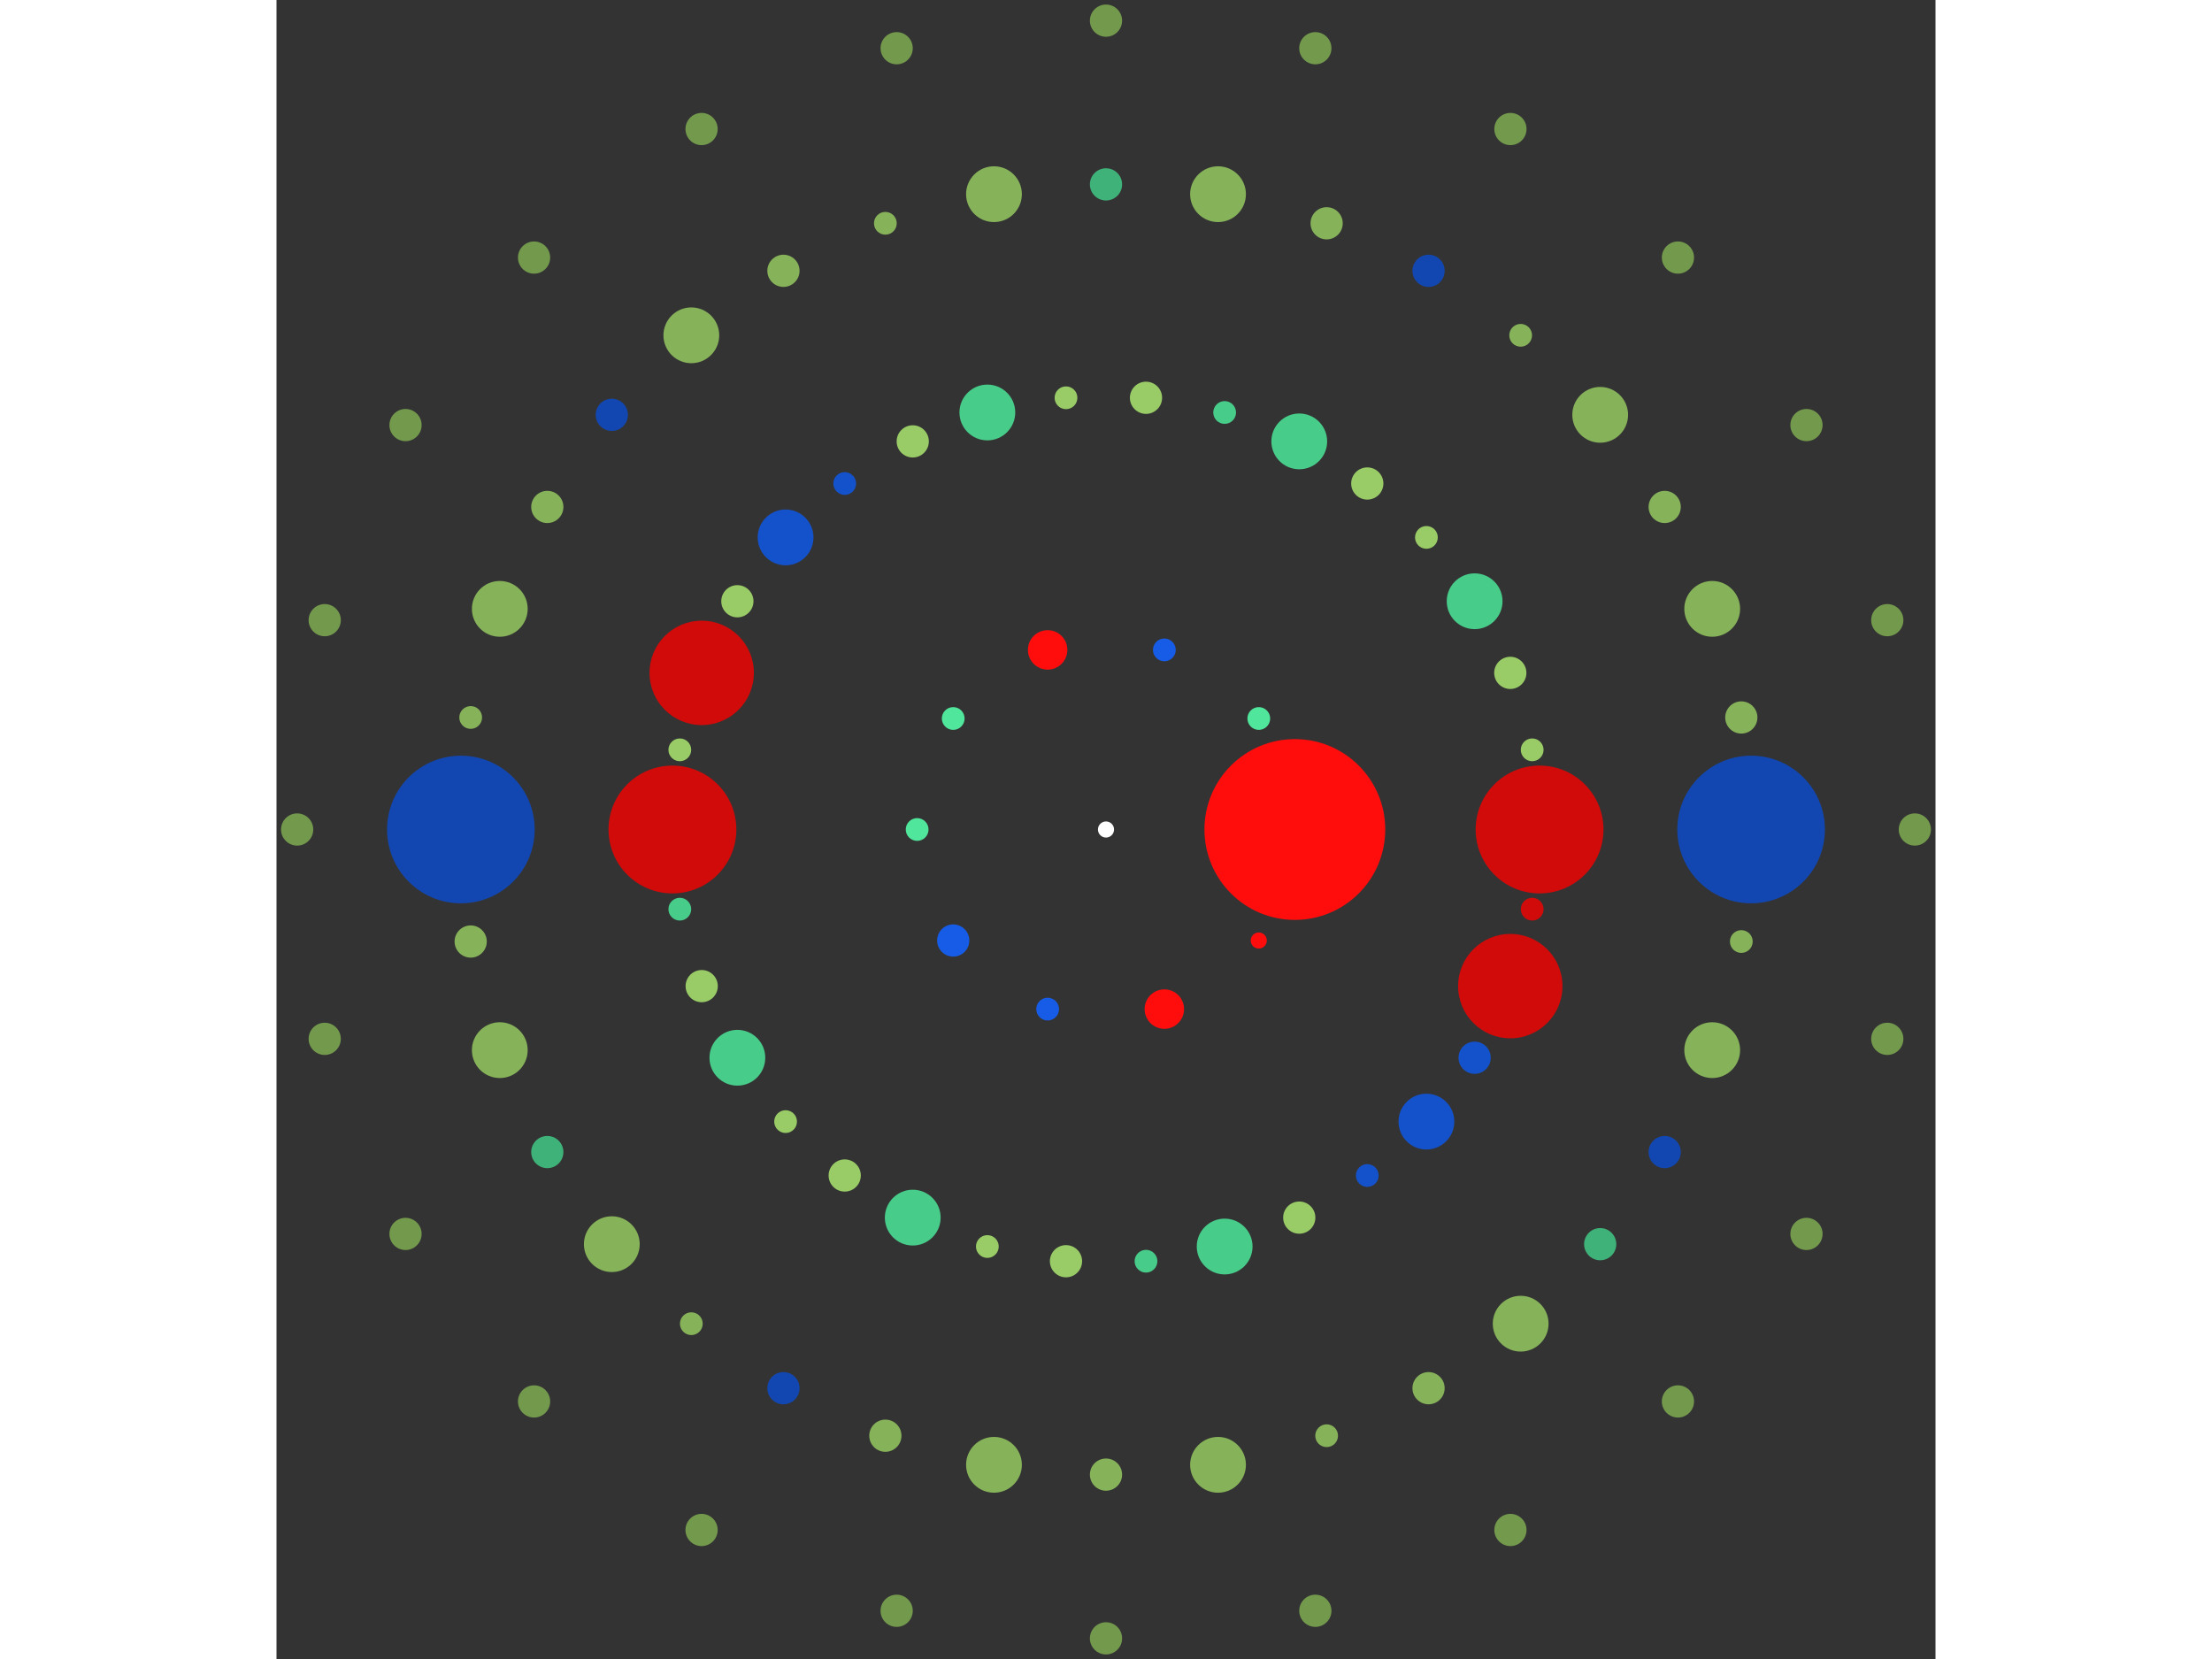 <svg xmlns="http://www.w3.org/2000/svg" viewBox="-103 -103 206 206" width="200" height="150">
<rect x="-103" y="-103" width="206" height="206" fill="#333333" stroke="none"/>
<circle cx="0" cy="0" r="1" fill="rgb(255,255,255)" />
<circle cx="23.45" cy="0" r="11.225" fill="rgb(255,13,13)" />
<circle cx="18.971" cy="13.784" r="1" fill="rgb(255,13,13)" />
<circle cx="7.246" cy="22.302" r="2.449" fill="rgb(255,13,13)" />
<circle cx="-7.246" cy="22.302" r="1.414" fill="rgb(23,92,230)" />
<circle cx="-18.971" cy="13.784" r="2" fill="rgb(23,92,230)" />
<circle cx="-23.45" cy="2.87178992524599e-15" r="1.414" fill="rgb(80,230,155)" />
<circle cx="-18.971" cy="-13.784" r="1.414" fill="rgb(80,230,155)" />
<circle cx="-7.246" cy="-22.302" r="2.449" fill="rgb(255,13,13)" />
<circle cx="7.246" cy="-22.302" r="1.414" fill="rgb(23,92,230)" />
<circle cx="18.971" cy="-13.784" r="1.414" fill="rgb(80,230,155)" />
<circle cx="53.837" cy="0" r="7.937" fill="rgb(209,10,10)" />
<circle cx="52.92" cy="9.893" r="1.414" fill="rgb(209,10,10)" />
<circle cx="50.202" cy="19.448" r="6.481" fill="rgb(209,10,10)" />
<circle cx="45.773" cy="28.342" r="2" fill="rgb(20,82,204)" />
<circle cx="39.786" cy="36.27" r="3.464" fill="rgb(20,82,204)" />
<circle cx="32.444" cy="42.963" r="1.414" fill="rgb(20,82,204)" />
<circle cx="23.997" cy="48.193" r="2" fill="rgb(153,204,102)" />
<circle cx="14.733" cy="51.782" r="3.464" fill="rgb(71,204,138)" />
<circle cx="4.967" cy="53.607" r="1.414" fill="rgb(71,204,138)" />
<circle cx="-4.967" cy="53.607" r="2" fill="rgb(153,204,102)" />
<circle cx="-14.733" cy="51.782" r="1.414" fill="rgb(153,204,102)" />
<circle cx="-23.997" cy="48.193" r="3.464" fill="rgb(71,204,138)" />
<circle cx="-32.444" cy="42.963" r="2" fill="rgb(153,204,102)" />
<circle cx="-39.786" cy="36.27" r="1.414" fill="rgb(153,204,102)" />
<circle cx="-45.773" cy="28.342" r="3.464" fill="rgb(71,204,138)" />
<circle cx="-50.202" cy="19.448" r="2" fill="rgb(153,204,102)" />
<circle cx="-52.92" cy="9.893" r="1.414" fill="rgb(71,204,138)" />
<circle cx="-53.837" cy="5.44101366458807e-14" r="7.937" fill="rgb(209,10,10)" />
<circle cx="-52.92" cy="-9.893" r="1.414" fill="rgb(153,204,102)" />
<circle cx="-50.202" cy="-19.448" r="6.481" fill="rgb(209,10,10)" />
<circle cx="-45.773" cy="-28.342" r="2" fill="rgb(153,204,102)" />
<circle cx="-39.786" cy="-36.27" r="3.464" fill="rgb(20,82,204)" />
<circle cx="-32.444" cy="-42.963" r="1.414" fill="rgb(20,82,204)" />
<circle cx="-23.997" cy="-48.193" r="2" fill="rgb(153,204,102)" />
<circle cx="-14.733" cy="-51.782" r="3.464" fill="rgb(71,204,138)" />
<circle cx="-4.967" cy="-53.607" r="1.414" fill="rgb(153,204,102)" />
<circle cx="4.967" cy="-53.607" r="2" fill="rgb(153,204,102)" />
<circle cx="14.733" cy="-51.782" r="1.414" fill="rgb(71,204,138)" />
<circle cx="23.997" cy="-48.193" r="3.464" fill="rgb(71,204,138)" />
<circle cx="32.444" cy="-42.963" r="2" fill="rgb(153,204,102)" />
<circle cx="39.786" cy="-36.27" r="1.414" fill="rgb(153,204,102)" />
<circle cx="45.773" cy="-28.342" r="3.464" fill="rgb(71,204,138)" />
<circle cx="50.202" cy="-19.448" r="2" fill="rgb(153,204,102)" />
<circle cx="52.92" cy="-9.893" r="1.414" fill="rgb(153,204,102)" />
<circle cx="80.105" cy="0" r="9.165" fill="rgb(18,71,178)" />
<circle cx="78.888" cy="13.91" r="1.414" fill="rgb(134,178,89)" />
<circle cx="75.274" cy="27.397" r="3.464" fill="rgb(134,178,89)" />
<circle cx="69.373" cy="40.052" r="2" fill="rgb(18,71,178)" />
<circle cx="61.364" cy="51.49" r="2" fill="rgb(62,178,120)" />
<circle cx="51.49" cy="61.364" r="3.464" fill="rgb(134,178,89)" />
<circle cx="40.052" cy="69.373" r="2" fill="rgb(134,178,89)" />
<circle cx="27.397" cy="75.274" r="1.414" fill="rgb(134,178,89)" />
<circle cx="13.91" cy="78.888" r="3.464" fill="rgb(134,178,89)" />
<circle cx="4.90499817895480e-15" cy="80.105" r="2" fill="rgb(134,178,89)" />
<circle cx="-13.91" cy="78.888" r="3.464" fill="rgb(134,178,89)" />
<circle cx="-27.397" cy="75.274" r="2" fill="rgb(134,178,89)" />
<circle cx="-40.052" cy="69.373" r="2" fill="rgb(18,71,178)" />
<circle cx="-51.49" cy="61.364" r="1.414" fill="rgb(134,178,89)" />
<circle cx="-61.364" cy="51.49" r="3.464" fill="rgb(134,178,89)" />
<circle cx="-69.373" cy="40.052" r="2" fill="rgb(62,178,120)" />
<circle cx="-75.274" cy="27.397" r="3.464" fill="rgb(134,178,89)" />
<circle cx="-78.888" cy="13.91" r="2" fill="rgb(134,178,89)" />
<circle cx="-80.105" cy="1.16530894193495e-13" r="9.165" fill="rgb(18,71,178)" />
<circle cx="-78.888" cy="-13.91" r="1.414" fill="rgb(134,178,89)" />
<circle cx="-75.274" cy="-27.397" r="3.464" fill="rgb(134,178,89)" />
<circle cx="-69.373" cy="-40.052" r="2" fill="rgb(134,178,89)" />
<circle cx="-61.364" cy="-51.49" r="2" fill="rgb(18,71,178)" />
<circle cx="-51.49" cy="-61.364" r="3.464" fill="rgb(134,178,89)" />
<circle cx="-40.052" cy="-69.373" r="2" fill="rgb(134,178,89)" />
<circle cx="-27.397" cy="-75.274" r="1.414" fill="rgb(134,178,89)" />
<circle cx="-13.91" cy="-78.888" r="3.464" fill="rgb(134,178,89)" />
<circle cx="-2.28156790208036e-13" cy="-80.105" r="2" fill="rgb(62,178,120)" />
<circle cx="13.91" cy="-78.888" r="3.464" fill="rgb(134,178,89)" />
<circle cx="27.397" cy="-75.274" r="2" fill="rgb(134,178,89)" />
<circle cx="40.052" cy="-69.373" r="2" fill="rgb(18,71,178)" />
<circle cx="51.49" cy="-61.364" r="1.414" fill="rgb(134,178,89)" />
<circle cx="61.364" cy="-51.49" r="3.464" fill="rgb(134,178,89)" />
<circle cx="69.373" cy="-40.052" r="2" fill="rgb(134,178,89)" />
<circle cx="75.274" cy="-27.397" r="3.464" fill="rgb(134,178,89)" />
<circle cx="78.888" cy="-13.91" r="2" fill="rgb(134,178,89)" />
<circle cx="100.435" cy="0" r="2" fill="rgb(115,153,76)" />
<circle cx="97.013" cy="25.994" r="2" fill="rgb(115,153,76)" />
<circle cx="86.979" cy="50.218" r="2" fill="rgb(115,153,76)" />
<circle cx="71.018" cy="71.018" r="2" fill="rgb(115,153,76)" />
<circle cx="50.218" cy="86.979" r="2" fill="rgb(115,153,76)" />
<circle cx="25.994" cy="97.013" r="2" fill="rgb(115,153,76)" />
<circle cx="2.84509205448883e-14" cy="100.435" r="2" fill="rgb(115,153,76)" />
<circle cx="-25.994" cy="97.013" r="2" fill="rgb(115,153,76)" />
<circle cx="-50.218" cy="86.979" r="2" fill="rgb(115,153,76)" />
<circle cx="-71.018" cy="71.018" r="2" fill="rgb(115,153,76)" />
<circle cx="-86.979" cy="50.218" r="2" fill="rgb(115,153,76)" />
<circle cx="-97.013" cy="25.994" r="2" fill="rgb(115,153,76)" />
<circle cx="-100.435" cy="-3.23023603289559e-14" r="2" fill="rgb(115,153,76)" />
<circle cx="-97.013" cy="-25.994" r="2" fill="rgb(115,153,76)" />
<circle cx="-86.979" cy="-50.218" r="2" fill="rgb(115,153,76)" />
<circle cx="-71.018" cy="-71.018" r="2" fill="rgb(115,153,76)" />
<circle cx="-50.218" cy="-86.979" r="2" fill="rgb(115,153,76)" />
<circle cx="-25.994" cy="-97.013" r="2" fill="rgb(115,153,76)" />
<circle cx="-1.84496105706155e-14" cy="-100.435" r="2" fill="rgb(115,153,76)" />
<circle cx="25.994" cy="-97.013" r="2" fill="rgb(115,153,76)" />
<circle cx="50.218" cy="-86.979" r="2" fill="rgb(115,153,76)" />
<circle cx="71.018" cy="-71.018" r="2" fill="rgb(115,153,76)" />
<circle cx="86.979" cy="-50.218" r="2" fill="rgb(115,153,76)" />
<circle cx="97.013" cy="-25.994" r="2" fill="rgb(115,153,76)" /></svg>